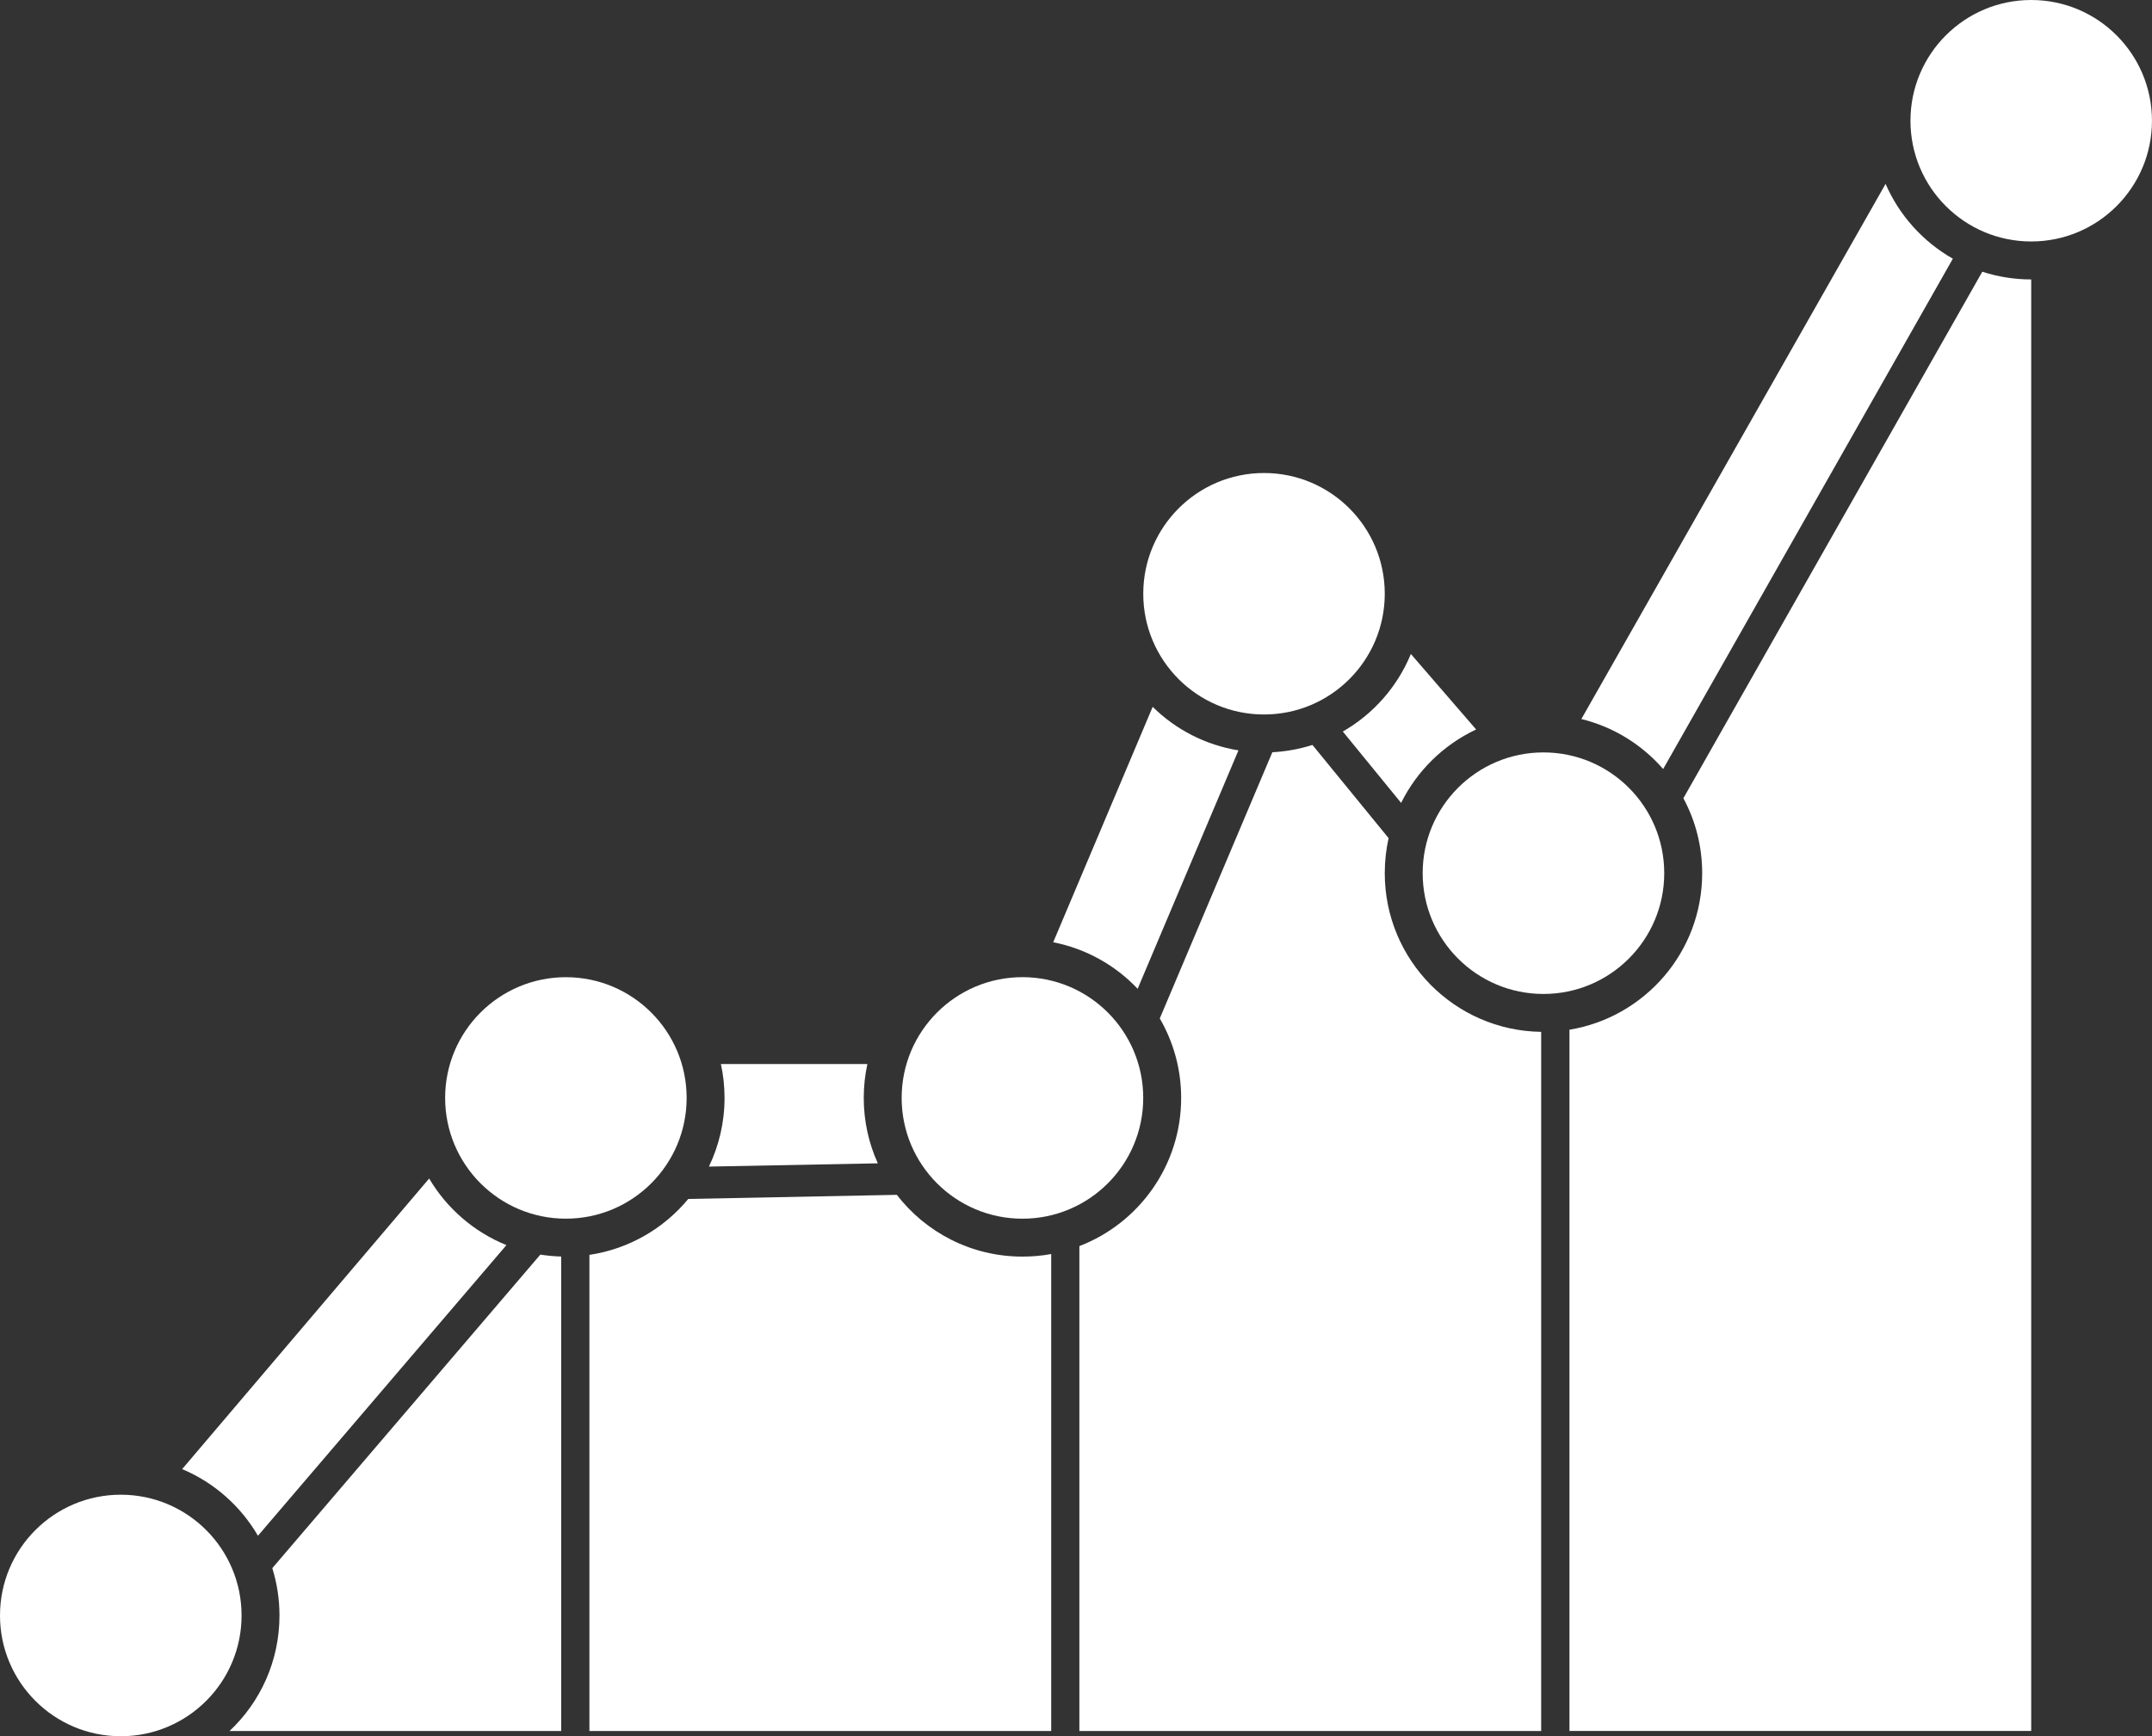 <?xml version="1.0" encoding="utf-8"?>
<!-- Generator: Adobe Illustrator 16.0.0, SVG Export Plug-In . SVG Version: 6.00 Build 0)  -->
<!DOCTYPE svg PUBLIC "-//W3C//DTD SVG 1.1//EN" "http://www.w3.org/Graphics/SVG/1.1/DTD/svg11.dtd">
<svg version="1.1" id="Layer_1" xmlns="http://www.w3.org/2000/svg" xmlns:xlink="http://www.w3.org/1999/xlink" x="0px" y="0px"
	 width="63.303px" height="51.08px" viewBox="0 0 63.303 51.08" enable-background="new 0 0 63.303 51.08" xml:space="preserve">
<rect x="0" y="0" width="63.303" height="51.08" fill="#333333" stroke="none"/>
<g>
	<path fill="#FFFFFF" d="M25.822,34.225c-0.266-0.588-0.414-1.238-0.414-1.924c0-0.342,0.037-0.678,0.107-0.998h-4.309
		c0.07,0.32,0.107,0.656,0.107,0.998c0,0.725-0.166,1.408-0.459,2.02L25.822,34.225z"/>
	<path fill="#FFFFFF" d="M7.588,45.182l7.309-8.551c-0.955-0.387-1.754-1.08-2.273-1.959l-7.266,8.549
		C6.297,43.615,7.08,44.309,7.588,45.182z"/>
	<circle fill="#FFFFFF" cx="3.553" cy="47.527" r="3.553"/>
	<circle fill="#FFFFFF" cx="30.076" cy="32.301" r="3.553"/>
	<path fill="#FFFFFF" d="M36.43,22.076c-0.975-0.158-1.85-0.617-2.523-1.281l-2.926,6.926c0.969,0.189,1.832,0.68,2.484,1.369
		L36.43,22.076z"/>
	<path fill="#FFFFFF" d="M57.445,7.611c-0.875-0.498-1.574-1.27-1.979-2.201l-8.949,15.744c0.949,0.232,1.785,0.756,2.406,1.471
		L57.445,7.611z"/>
	<path fill="#FFFFFF" d="M39.5,21.521l1.715,2.1c0.469-0.947,1.25-1.711,2.207-2.16l-1.92-2.221
		C41.105,20.205,40.396,21.008,39.5,21.521z"/>
	<circle fill="#FFFFFF" cx="37.182" cy="17.468" r="3.552"/>
	<circle fill="#FFFFFF" cx="45.402" cy="25.689" r="3.553"/>
	<path fill="#FFFFFF" d="M8.01,46.135c0.137,0.439,0.211,0.908,0.211,1.393c0,1.34-0.564,2.549-1.469,3.398h9.756V36.967
		c-0.207-0.006-0.412-0.025-0.613-0.057L8.01,46.135z"/>
	<circle fill="#FFFFFF" cx="59.75" cy="3.552" r="3.552"/>
	<path fill="#FFFFFF" d="M54.975,13.871l-4.381,7.717l-1.076,1.896c0.354,0.656,0.553,1.408,0.553,2.205
		c0,2.318-1.689,4.24-3.904,4.605v20.631H59.75V8.221c-0.502,0-0.986-0.08-1.439-0.227L54.975,13.871z"/>
	<circle fill="#FFFFFF" cx="16.646" cy="32.301" r="3.552"/>
	<path fill="#FFFFFF" d="M26.381,35.152l-6.135,0.121c-0.717,0.867-1.742,1.471-2.908,1.645v14.008h13.584V36.893
		c-0.273,0.051-0.557,0.076-0.846,0.076C28.572,36.969,27.234,36.258,26.381,35.152z"/>
	<path fill="#FFFFFF" d="M40.734,25.689c0-0.355,0.039-0.699,0.113-1.031l-2.24-2.742c-0.375,0.119-0.771,0.193-1.18,0.215
		l-3.311,7.832c0.4,0.688,0.629,1.486,0.629,2.338c0,1.988-1.244,3.686-2.994,4.359v14.266h13.584V30.357
		C42.789,30.322,40.734,28.246,40.734,25.689z"/>
</g>
</svg>
